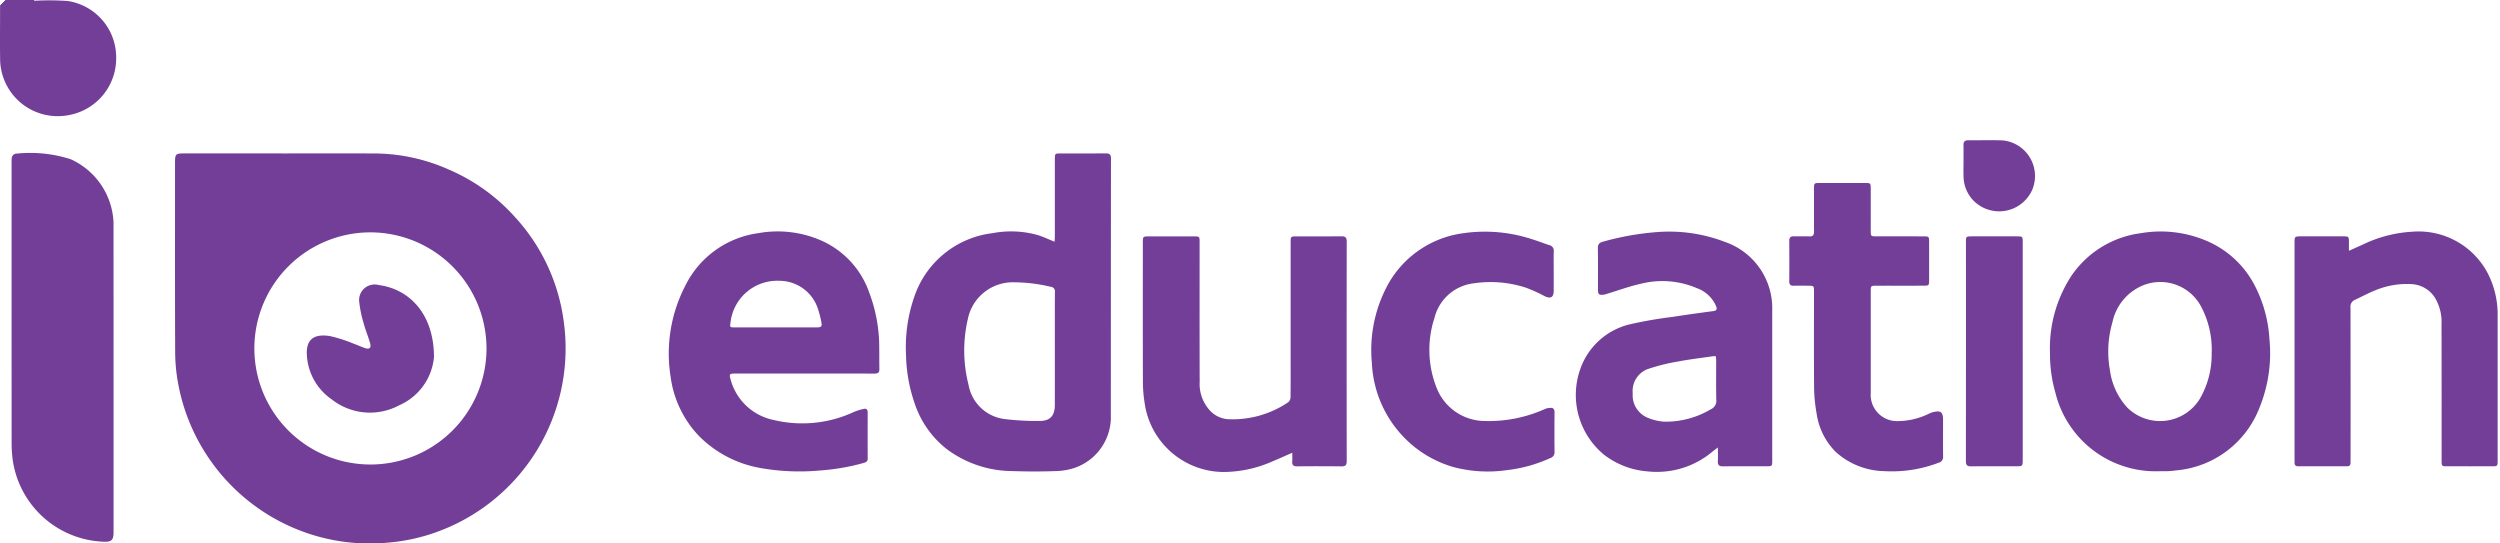 <svg xmlns="http://www.w3.org/2000/svg" id="Layer_1" data-name="Layer 1" viewBox="0 0 184 40"><defs><radialGradient id="radial-gradient" cx="26.685" cy="25.641" r="36.667" fx=".126" fy=".36" gradientTransform="scale(.78)" gradientUnits="userSpaceOnUse"><stop offset="0" stop-color="#068cc6"/><stop offset=".44" stop-color="#2b3d99"/><stop offset=".971" stop-color="#723e98"/></radialGradient><style>.cls-1{fill:#723e98}.cls-2{fill:url(#radial-gradient)}</style></defs><path d="M77.617 17.791c.008-.163.02-.29.02-.416v-5.648c0-.428.007-.434.445-.434 1.099-.001 2.197.006 3.295-.005.282-.003.39.082.39.377q-.01 9.604-.01 19.207a3.963 3.963 0 0 1-2.622 3.549 4.736 4.736 0 0 1-1.384.25 44.992 44.992 0 0 1-3.265 0 8.14 8.14 0 0 1-4.791-1.606 7.108 7.108 0 0 1-2.368-3.354 11.478 11.478 0 0 1-.642-3.548 11.318 11.318 0 0 1 .735-4.67 6.955 6.955 0 0 1 5.645-4.334 7.244 7.244 0 0 1 3.262.128c.422.12.822.319 1.29.504Zm.02 7.946c0-1.408-.005-2.816.005-4.224a.345.345 0 0 0-.322-.408 11.662 11.662 0 0 0-2.63-.326 3.378 3.378 0 0 0-3.459 2.708 10.218 10.218 0 0 0 .054 4.838 3.073 3.073 0 0 0 2.676 2.52 19.212 19.212 0 0 0 2.495.137c.812.02 1.18-.361 1.18-1.171q.003-2.037.001-4.074ZM59.172 27.494h-5.077c-.4 0-.436.04-.327.418a4.137 4.137 0 0 0 3.174 3 9.021 9.021 0 0 0 5.897-.588 4.242 4.242 0 0 1 .766-.235c.169-.037.256.076.256.25-.001 1.138-.003 2.275.002 3.412 0 .228-.144.28-.321.328a16.17 16.17 0 0 1-3.239.553 16.408 16.408 0 0 1-4.39-.196 8.41 8.41 0 0 1-4.453-2.33 7.794 7.794 0 0 1-2.101-4.363 10.845 10.845 0 0 1 1.05-6.656 7.05 7.05 0 0 1 5.4-3.926 8.001 8.001 0 0 1 4.67.558 6.532 6.532 0 0 1 3.516 3.87 11.37 11.37 0 0 1 .717 3.897c.006.561.001 1.123.01 1.684.005.276-.14.328-.382.327-1.722-.006-3.445-.003-5.168-.003Zm-2.117-3.397h3.05c.347-.001.412-.07.342-.416a7.706 7.706 0 0 0-.241-.933 2.985 2.985 0 0 0-2.85-2.081 3.461 3.461 0 0 0-3.59 3.064c-.053.362-.052.366.329.366q1.48.002 2.96 0ZM126.438 32.933c-.177.134-.288.214-.393.3a6.345 6.345 0 0 1-4.775 1.462 5.97 5.97 0 0 1-3.224-1.237 5.696 5.696 0 0 1-1.465-6.935 5.12 5.12 0 0 1 3.304-2.636 30.63 30.63 0 0 1 3.238-.566c.994-.156 1.992-.293 2.99-.426.252-.034.268-.155.195-.353a2.42 2.42 0 0 0-1.41-1.33 6.44 6.44 0 0 0-4.141-.325c-.832.184-1.638.482-2.456.729a1.544 1.544 0 0 1-.26.072c-.36.041-.43-.02-.43-.382-.002-1.017.01-2.033-.008-3.05-.004-.297.129-.405.386-.47a20.292 20.292 0 0 1 4.007-.708 11.452 11.452 0 0 1 4.975.733 5.16 5.16 0 0 1 3.445 4.394 5.088 5.088 0 0 1 .02.603v11.05c0 .459-.002.46-.448.461-1.058 0-2.116-.008-3.173.005-.294.004-.396-.103-.381-.388.016-.306.004-.614.004-1.003Zm-.15-6.715a1.648 1.648 0 0 0-.208 0c-.876.129-1.758.231-2.628.398a13.908 13.908 0 0 0-2.213.56 1.719 1.719 0 0 0-1.07 1.77 1.785 1.785 0 0 0 1.064 1.784 3.798 3.798 0 0 0 1.248.305 6.47 6.47 0 0 0 3.43-.91.674.674 0 0 0 .407-.71c-.02-.945-.006-1.892-.008-2.838 0-.117-.014-.234-.022-.36ZM158.989 34.68a7.597 7.597 0 0 1-7.71-5.77 10.316 10.316 0 0 1-.4-2.92 9.748 9.748 0 0 1 1.565-5.672 7.309 7.309 0 0 1 5.117-3.155 8.624 8.624 0 0 1 4.962.615 7.114 7.114 0 0 1 3.424 3.232 9.795 9.795 0 0 1 1.082 3.927 10.64 10.64 0 0 1-.737 5.085 7.251 7.251 0 0 1-6.129 4.6c-.199.026-.4.046-.6.056-.191.009-.383.002-.574.002Zm3.79-8.658a6.763 6.763 0 0 0-.736-3.376 3.398 3.398 0 0 0-4.27-1.662 3.761 3.761 0 0 0-2.298 2.737 7.659 7.659 0 0 0-.184 3.523 5.024 5.024 0 0 0 1.276 2.752 3.432 3.432 0 0 0 5.329-.625 6.475 6.475 0 0 0 .883-3.349ZM95.112 33.323c-.53.231-.995.442-1.466.638a9.005 9.005 0 0 1-3.427.775 5.895 5.895 0 0 1-5.976-5.09 10.1 10.1 0 0 1-.125-1.53c-.01-3.412-.006-6.825-.005-10.238 0-.48 0-.481.49-.481h3.264c.411 0 .424.013.424.426 0 3.423-.006 6.845.005 10.268a2.893 2.893 0 0 0 .806 2.177 2.005 2.005 0 0 0 1.264.585 7.302 7.302 0 0 0 4.458-1.256.52.52 0 0 0 .16-.385c.012-.966.007-1.933.007-2.9v-8.455c0-.455.004-.46.45-.46 1.099 0 2.197.007 3.295-.005.29-.003.383.1.383.386q-.01 8.079 0 16.157c0 .283-.085.393-.38.39q-1.632-.02-3.264-.001c-.277.003-.387-.096-.366-.37.015-.188.003-.379.003-.631ZM172.88 18.458c.38-.17.698-.31 1.015-.455a9.608 9.608 0 0 1 3.662-.95 5.75 5.75 0 0 1 5.53 3.038 6.607 6.607 0 0 1 .739 3.08V33.89c0 .417-.011.429-.42.429q-1.632.002-3.264 0c-.434 0-.44-.006-.44-.438-.001-3.342.004-6.683-.006-10.025a3.448 3.448 0 0 0-.512-1.987 2.168 2.168 0 0 0-1.761-.96 6.026 6.026 0 0 0-2.6.457c-.514.2-.999.473-1.502.702a.543.543 0 0 0-.324.58q.01 5.556.005 11.112c0 .1-.003.202-.002.302.003.176-.083.256-.259.256q-1.798-.002-3.597 0c-.195.001-.273-.094-.265-.28.003-.08-.001-.16-.001-.24V17.913c0-.517 0-.517.514-.517h3.083c.388 0 .403.019.406.414v.647ZM137.687 25.252v3.654a1.936 1.936 0 0 0 2.045 2.085 5.216 5.216 0 0 0 2.24-.545 1.861 1.861 0 0 1 .251-.1c.62-.159.785-.035.785.582 0 .886-.008 1.772.004 2.657a.435.435 0 0 1-.345.478 9.641 9.641 0 0 1-3.972.614 5.49 5.49 0 0 1-3.579-1.41 4.973 4.973 0 0 1-1.41-2.815 11.699 11.699 0 0 1-.188-1.887c-.021-2.365-.008-4.73-.008-7.095 0-.438-.004-.44-.435-.442-.353-.001-.706-.007-1.058.001-.228.006-.329-.078-.327-.316q.01-1.494 0-2.989c-.003-.254.104-.337.344-.33.372.01.746-.01 1.118.007.284.013.365-.104.362-.373-.01-1.047-.005-2.094-.004-3.14 0-.407.015-.42.43-.42q1.677-.002 3.354 0c.37 0 .391.022.392.397.002 1.046 0 2.093.001 3.14.001.374.018.39.396.39 1.168.002 2.337 0 3.506.002.372 0 .393.022.394.395q.002 1.42 0 2.838c0 .374-.022.396-.392.397-1.169.002-2.338 0-3.506.001-.38 0-.397.018-.398.39v3.834ZM114.353 20.019v1.389c0 .478-.228.602-.67.388a10.831 10.831 0 0 0-1.399-.63 8.383 8.383 0 0 0-3.822-.313 3.373 3.373 0 0 0-2.885 2.548 7.558 7.558 0 0 0 .193 5.23 3.83 3.83 0 0 0 3.503 2.354 10.077 10.077 0 0 0 4.463-.894 1.063 1.063 0 0 1 .321-.068c.259-.034.36.08.357.343q-.015 1.45 0 2.9a.425.425 0 0 1-.29.437 10.53 10.53 0 0 1-3.187.895 9.889 9.889 0 0 1-3.955-.22 8.225 8.225 0 0 1-3.157-1.721 8.4 8.4 0 0 1-2.856-5.957 10.047 10.047 0 0 1 .954-5.31 7.457 7.457 0 0 1 5.811-4.23 11.111 11.111 0 0 1 5.01.442c.434.13.855.302 1.286.44a.415.415 0 0 1 .327.467c-.014.503-.004 1.006-.004 1.51ZM148.873 25.855v7.94c0 .524 0 .524-.538.524-1.088 0-2.176-.007-3.264.005-.293.004-.382-.102-.382-.387q.01-8.076.005-16.152c0-.366.023-.387.401-.388q1.693-.002 3.385 0c.37 0 .392.022.392.397q.002 4.03 0 8.061ZM144.515 11.877c0-.402.005-.804-.002-1.206-.004-.24.095-.348.34-.346.856.006 1.712-.024 2.566.01a2.633 2.633 0 0 1 2.155 3.63 2.66 2.66 0 0 1-4.217.904 2.588 2.588 0 0 1-.84-1.876c-.014-.372-.002-.744-.002-1.116Z" class="cls-1"/><path d="M20.79 11.293c2.298 0 4.596-.008 6.893.003a13.578 13.578 0 0 1 5.333 1.176 13.908 13.908 0 0 1 4.875 3.49 14.055 14.055 0 0 1 3.596 7.671A14.365 14.365 0 0 1 31.9 39.241a13.961 13.961 0 0 1-3.423.704 14.254 14.254 0 0 1-6.601-.979 14.384 14.384 0 0 1-8.769-10.76 12.89 12.89 0 0 1-.215-2.278c-.019-4.66-.01-9.32-.01-13.981 0-.603.053-.655.655-.655h7.255Zm6.46 5.809a8.543 8.543 0 1 0 8.557 8.633 8.557 8.557 0 0 0-8.558-8.633ZM8.358 27.739l-.002-11.354a5.355 5.355 0 0 0-3.163-4.67 9.777 9.777 0 0 0-3.962-.41.362.362 0 0 0-.369.37c-.012.13-.01.261-.01.392q0 10.222.003 20.444a9.928 9.928 0 0 0 .067 1.234 7.017 7.017 0 0 0 6.705 6.125c.59.026.732-.122.732-.715V27.739ZM2.514 0H.61C.035 0 .006.028.006.59c0 1.257-.015 2.515.003 3.772a4.238 4.238 0 0 0 4.966 4.125A4.243 4.243 0 0 0 8.55 4.201 4.19 4.19 0 0 0 4.985.074 19.573 19.573 0 0 0 2.514.057Zm25.345 20.976a1.139 1.139 0 0 0-1.42 1.234 8.52 8.52 0 0 0 .335 1.614c.13.485.329.95.466 1.434.1.355-.048.477-.4.354-.276-.096-.54-.223-.816-.319a10.92 10.92 0 0 0-1.72-.554c-1.144-.19-1.795.193-1.718 1.407a4.228 4.228 0 0 0 1.819 3.241 4.551 4.551 0 0 0 4.966.447 4.3 4.3 0 0 0 2.57-3.548c0-3.057-1.69-4.989-4.082-5.31Z" class="cls-2"/></svg>